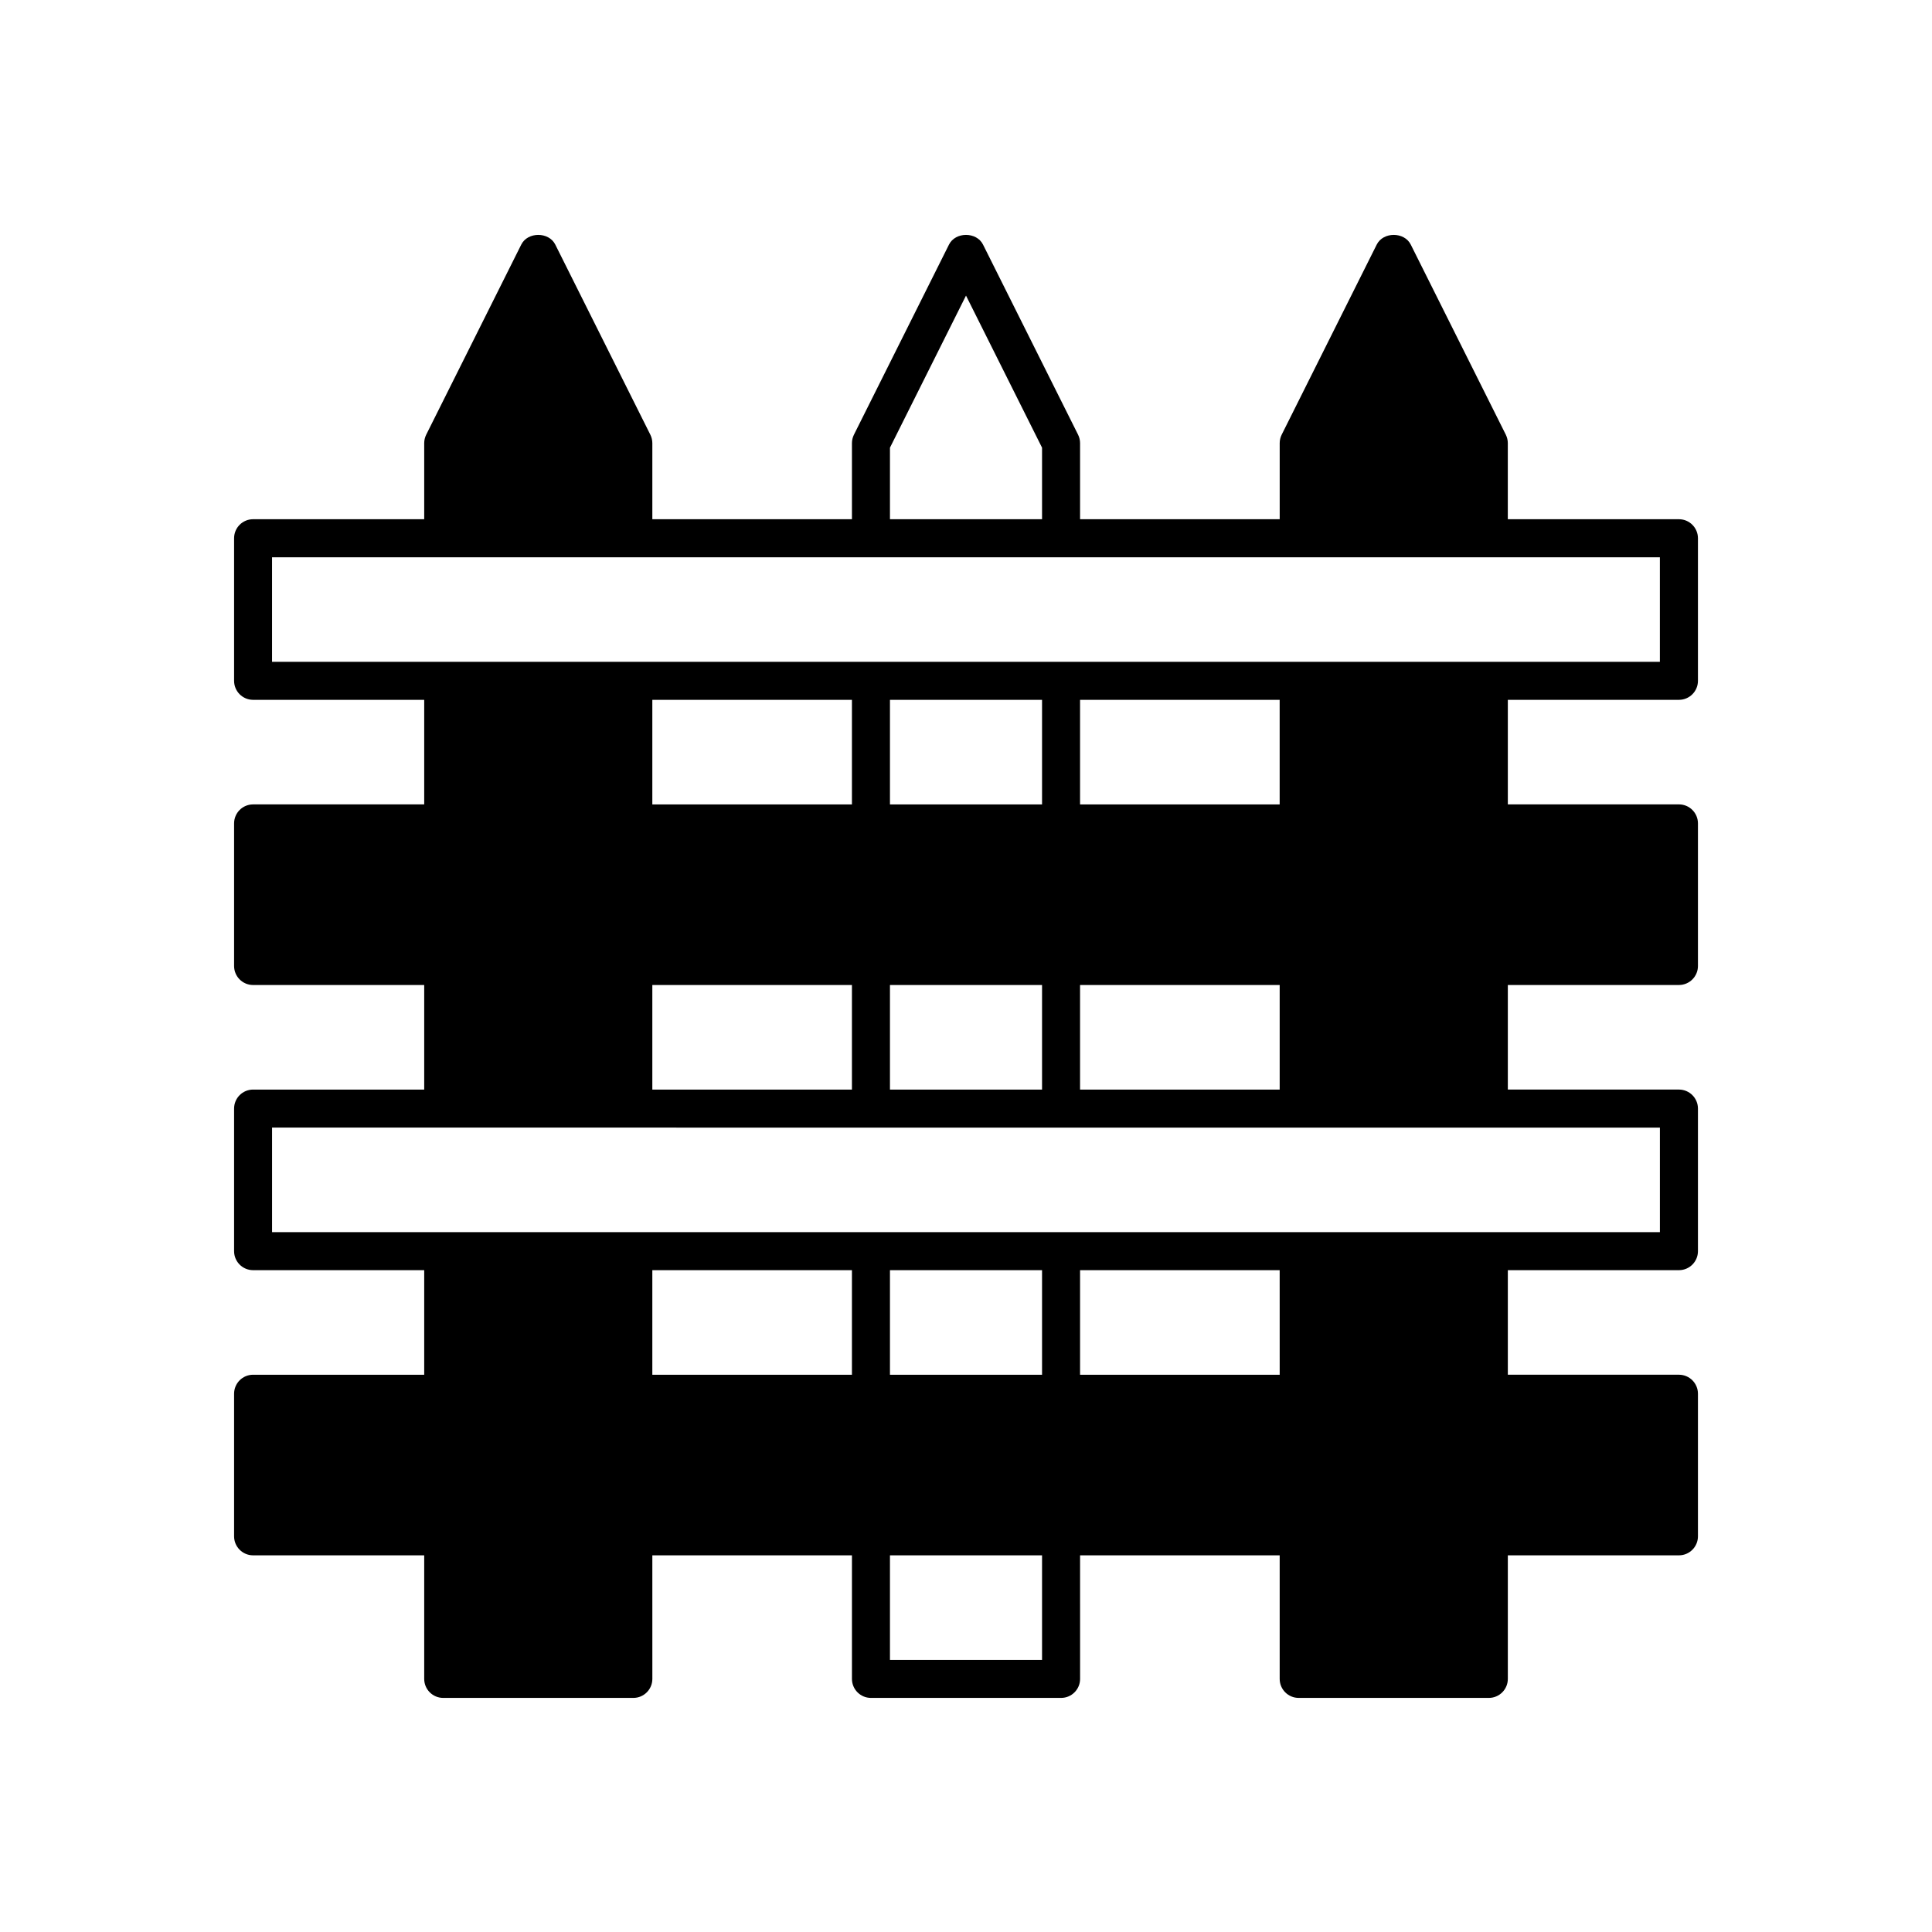 <?xml version="1.0" encoding="UTF-8"?>
<!-- Uploaded to: ICON Repo, www.iconrepo.com, Generator: ICON Repo Mixer Tools -->
<svg fill="#000000" width="800px" height="800px" version="1.1" viewBox="144 144 512 512" xmlns="http://www.w3.org/2000/svg">
 <path d="m588.93 281.6h-45.344v-20.152c0-0.781-0.184-1.555-0.531-2.254l-25.191-50.383c-1.711-3.414-7.301-3.414-9.012 0l-25.191 50.383c-0.348 0.699-0.527 1.473-0.527 2.254v20.152h-52.902v-20.152c0-0.781-0.184-1.555-0.531-2.254l-25.191-50.383c-1.711-3.414-7.301-3.414-9.012 0l-25.191 50.383c-0.348 0.699-0.531 1.473-0.531 2.254v20.152h-52.898v-20.152c0-0.781-0.184-1.555-0.531-2.254l-25.191-50.383c-1.711-3.414-7.301-3.414-9.012 0l-25.191 50.383c-0.352 0.699-0.531 1.473-0.531 2.254v20.152h-45.344c-2.785 0-5.039 2.254-5.039 5.039v37.785c0 2.781 2.254 5.039 5.039 5.039h45.344v27.711h-45.344c-2.785 0-5.039 2.254-5.039 5.039v37.785c0 2.781 2.254 5.039 5.039 5.039h45.344v27.711h-45.344c-2.785 0-5.039 2.254-5.039 5.039v37.781c0 2.781 2.254 5.039 5.039 5.039h45.344v27.711h-45.344c-2.785 0-5.039 2.254-5.039 5.039v37.781c0 2.781 2.254 5.039 5.039 5.039h45.344v32.746c0 2.781 2.254 5.039 5.039 5.039h50.383c2.785 0 5.039-2.254 5.039-5.039l-0.004-32.746h52.898v32.746c0 2.781 2.254 5.039 5.039 5.039h50.383c2.785 0 5.039-2.254 5.039-5.039l-0.004-32.746h52.898v32.746c0 2.781 2.254 5.039 5.039 5.039h50.383c2.785 0 5.039-2.254 5.039-5.039v-32.746h45.344c2.785 0 5.039-2.254 5.039-5.039v-37.785c0-2.781-2.254-5.039-5.039-5.039h-45.344v-27.707h45.344c2.785 0 5.039-2.254 5.039-5.039v-37.785c0-2.781-2.254-5.039-5.039-5.039h-45.344v-27.711h45.344c2.785 0 5.039-2.254 5.039-5.039v-37.785c0-2.781-2.254-5.039-5.039-5.039h-45.344v-27.707h45.344c2.785 0 5.039-2.254 5.039-5.039v-37.785c-0.004-2.781-2.258-5.039-5.043-5.039zm-209.08-18.961 20.152-40.305 20.152 40.305v18.961h-40.305zm-10.078 245.68h-52.898v-27.707h52.898zm50.383 75.574h-40.305v-27.711h40.305zm0-75.574h-40.305v-27.707h40.305zm62.977 0h-52.902v-27.707h52.898zm100.76-65.492v27.707h-367.79v-27.711h100.77l52.898 0.004zm-214.12-37.789v27.711h-52.898v-27.711zm-52.898-47.859v-27.711h52.898v27.711zm103.28 47.859v27.711h-40.305v-27.711zm-40.305-47.859v-27.711h40.305v27.711zm103.28 47.859v27.711h-52.902v-27.711zm-52.902-47.859v-27.711h52.898v27.711zm153.66-37.785h-367.79v-27.711h367.79z"/>
</svg>